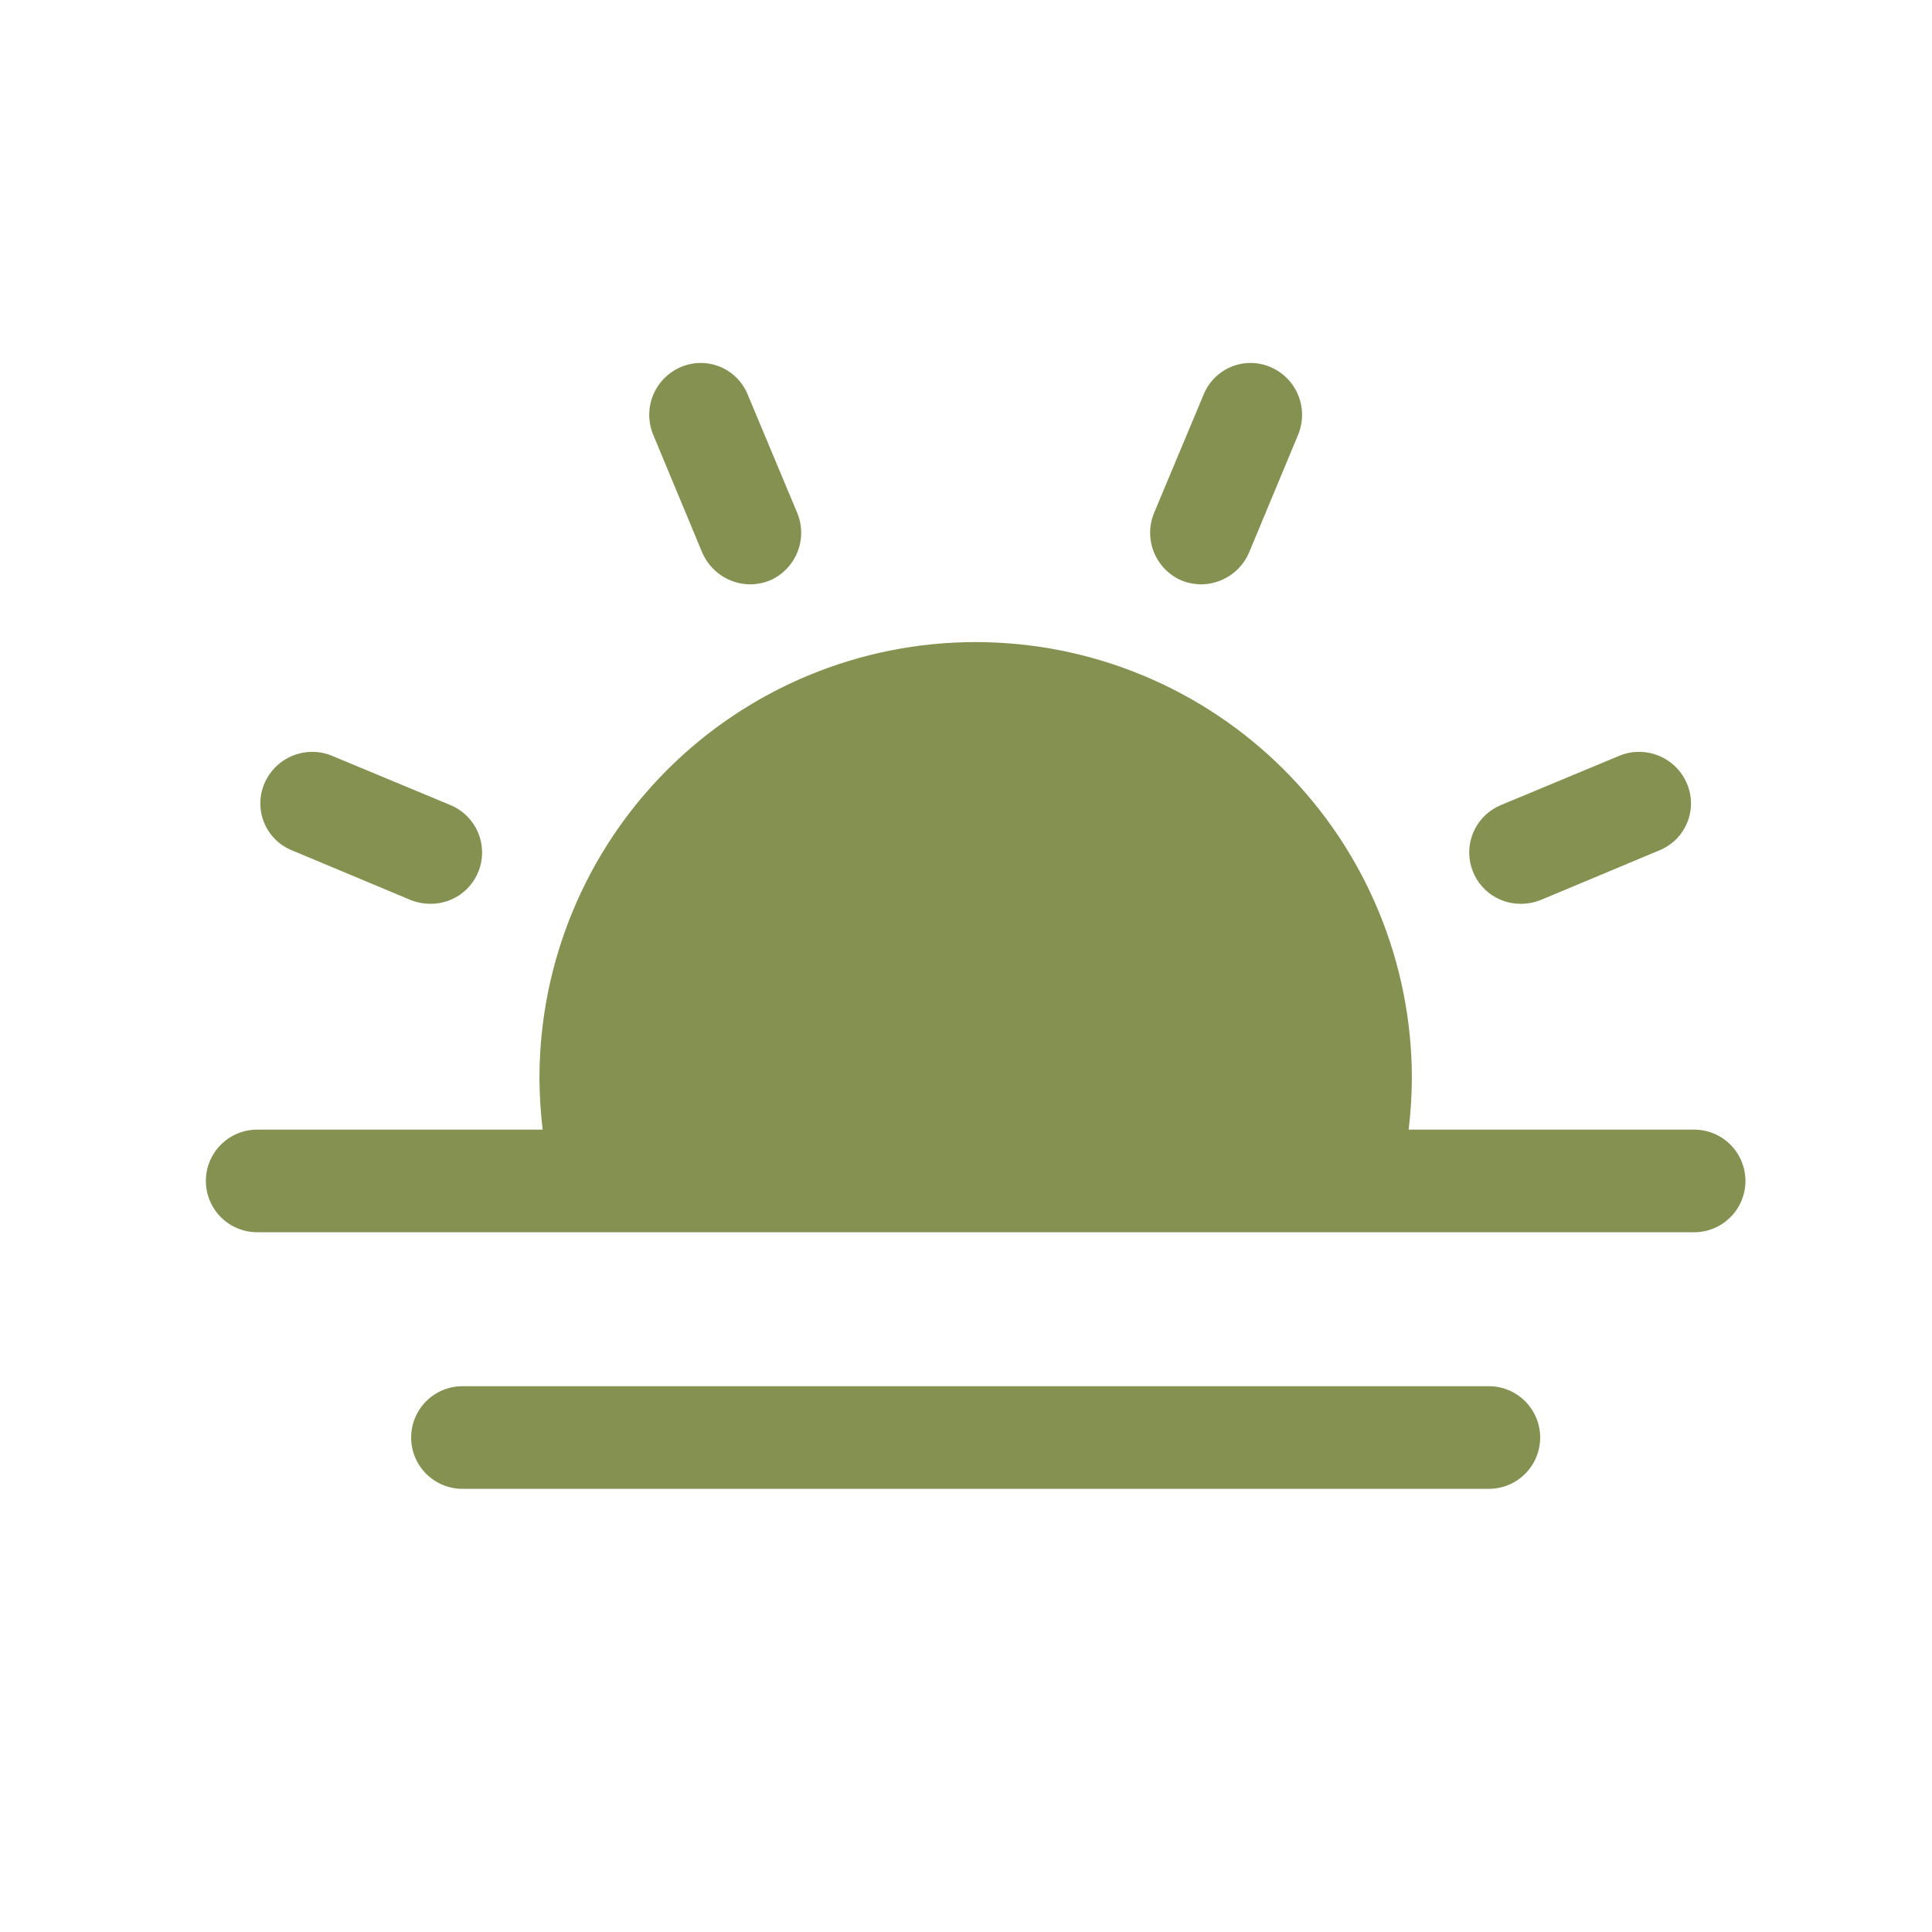 <?xml version="1.0" encoding="UTF-8"?> <svg xmlns="http://www.w3.org/2000/svg" width="100" height="100" viewBox="0 0 100 100" fill="none"><path d="M33.799 22.477C33.535 21.82 33.54 21.086 33.813 20.433C34.087 19.781 34.607 19.262 35.26 18.99C35.582 18.855 35.928 18.787 36.277 18.787C36.626 18.788 36.972 18.858 37.294 18.994C37.615 19.131 37.906 19.33 38.15 19.58C38.394 19.83 38.585 20.126 38.713 20.451L41.27 26.561C41.536 27.213 41.535 27.944 41.268 28.595C41.001 29.247 40.489 29.768 39.842 30.047C39.514 30.177 39.165 30.244 38.812 30.246C38.29 30.239 37.781 30.082 37.345 29.794C36.909 29.505 36.566 29.098 36.355 28.619L33.799 22.477ZM15.139 44.025L21.248 46.582C21.576 46.712 21.925 46.78 22.277 46.781C22.894 46.786 23.494 46.576 23.973 46.187C24.451 45.798 24.78 45.254 24.902 44.649C25.023 44.044 24.931 43.416 24.64 42.872C24.349 42.328 23.877 41.902 23.307 41.668L17.164 39.111C16.508 38.847 15.774 38.852 15.121 39.126C14.468 39.399 13.95 39.919 13.678 40.572C13.543 40.894 13.474 41.24 13.475 41.59C13.476 41.939 13.546 42.284 13.682 42.606C13.818 42.928 14.017 43.219 14.267 43.463C14.517 43.706 14.814 43.898 15.139 44.025ZM78.723 46.781C79.075 46.78 79.424 46.712 79.752 46.582L85.861 44.025C86.186 43.898 86.483 43.706 86.733 43.463C86.983 43.219 87.182 42.928 87.318 42.606C87.454 42.284 87.525 41.939 87.525 41.59C87.526 41.24 87.457 40.894 87.322 40.572C87.05 39.919 86.532 39.399 85.879 39.126C85.227 38.852 84.492 38.847 83.836 39.111L77.693 41.668C77.123 41.902 76.651 42.328 76.36 42.872C76.069 43.416 75.977 44.044 76.099 44.649C76.22 45.254 76.549 45.798 77.028 46.187C77.506 46.576 78.106 46.786 78.723 46.781ZM61.158 30.047C61.486 30.177 61.835 30.244 62.188 30.246C62.71 30.239 63.219 30.082 63.655 29.794C64.091 29.505 64.434 29.098 64.644 28.619L67.201 22.477C67.465 21.82 67.46 21.086 67.186 20.433C66.913 19.781 66.393 19.262 65.74 18.99C65.418 18.855 65.072 18.787 64.723 18.787C64.374 18.788 64.028 18.858 63.706 18.994C63.385 19.131 63.094 19.33 62.85 19.58C62.606 19.83 62.415 20.126 62.287 20.451L59.73 26.561C59.464 27.213 59.465 27.944 59.732 28.595C59.999 29.247 60.511 29.768 61.158 30.047ZM87.688 58.469H72.912C73.018 57.587 73.073 56.7 73.078 55.812C73.078 49.824 70.699 44.081 66.465 39.847C62.231 35.613 56.488 33.234 50.5 33.234C44.512 33.234 38.769 35.613 34.535 39.847C30.301 44.081 27.922 49.824 27.922 55.812C27.927 56.7 27.982 57.587 28.088 58.469H13.312C12.608 58.469 11.932 58.749 11.434 59.247C10.936 59.745 10.656 60.42 10.656 61.125C10.656 61.829 10.936 62.505 11.434 63.003C11.932 63.501 12.608 63.781 13.312 63.781H87.688C88.392 63.781 89.068 63.501 89.566 63.003C90.064 62.505 90.344 61.829 90.344 61.125C90.344 60.42 90.064 59.745 89.566 59.247C89.068 58.749 88.392 58.469 87.688 58.469ZM77.062 71.75H23.938C23.233 71.75 22.557 72.03 22.059 72.528C21.561 73.026 21.281 73.702 21.281 74.406C21.281 75.111 21.561 75.786 22.059 76.284C22.557 76.783 23.233 77.062 23.938 77.062H77.062C77.767 77.062 78.443 76.783 78.941 76.284C79.439 75.786 79.719 75.111 79.719 74.406C79.719 73.702 79.439 73.026 78.941 72.528C78.443 72.03 77.767 71.75 77.062 71.75Z" fill="#849151"></path></svg> 